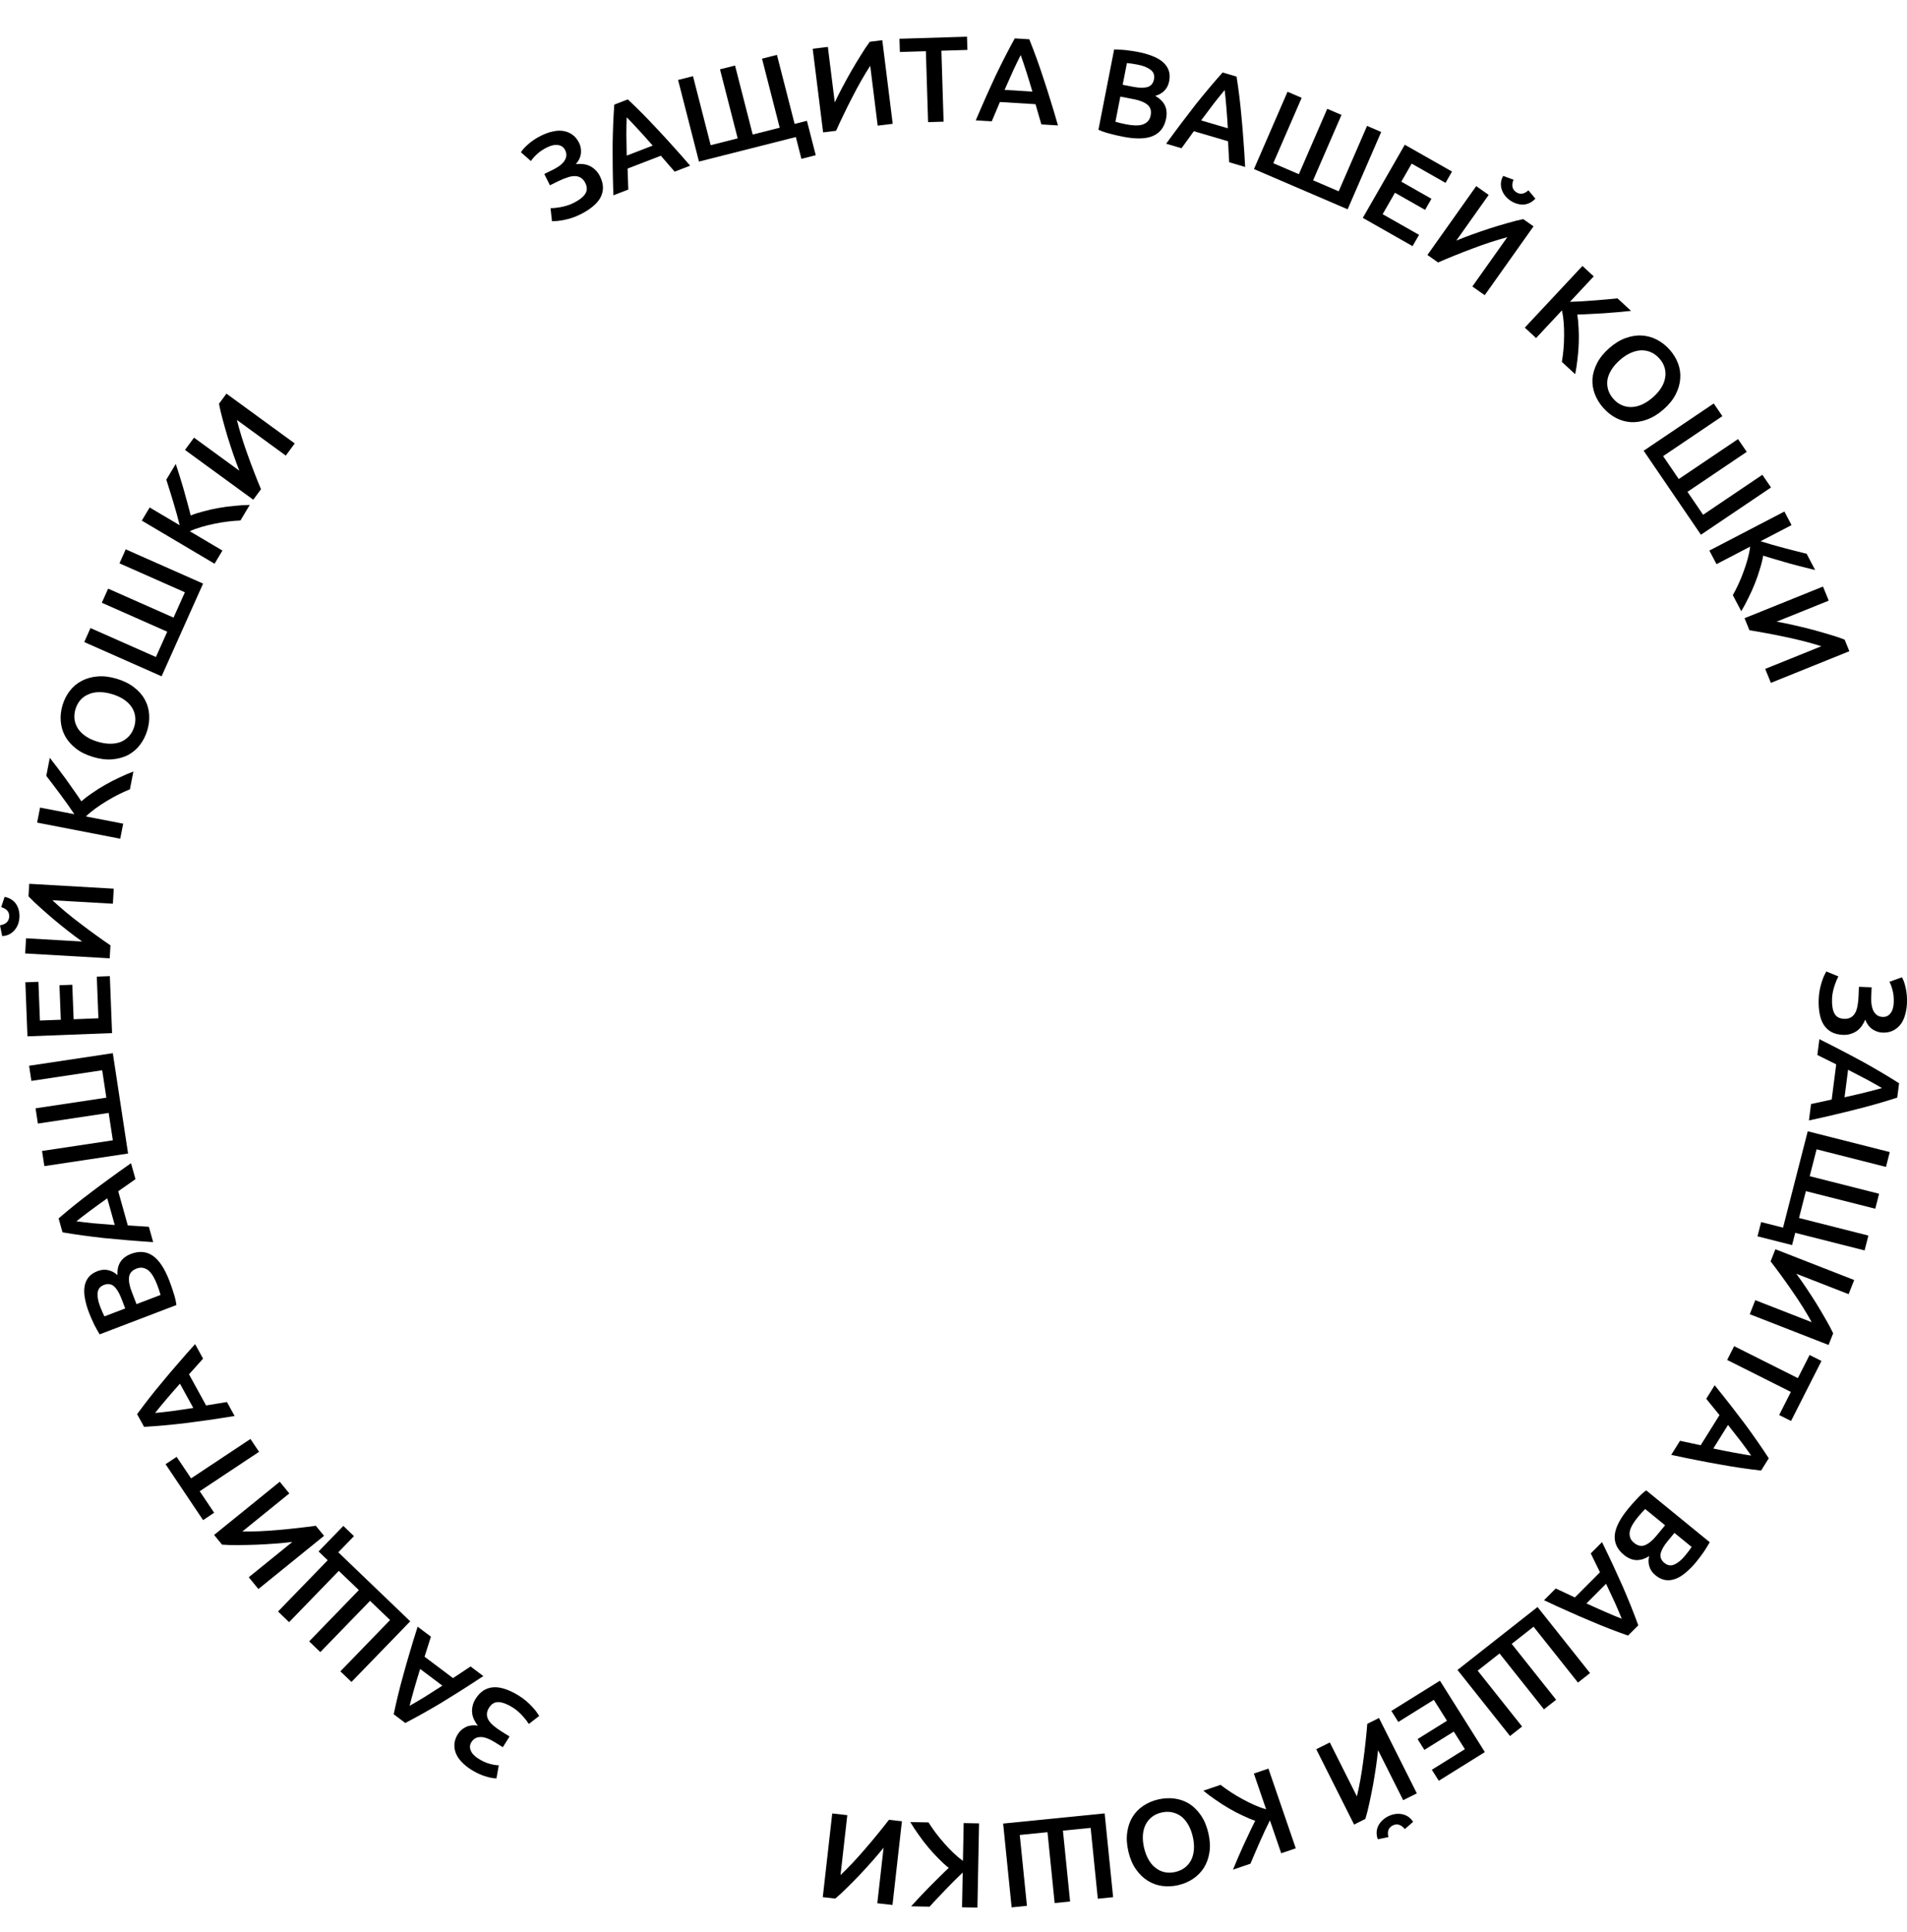 <svg width="156" height="158" viewBox="0 0 156 158" fill="none" xmlns="http://www.w3.org/2000/svg">
<path d="M153.075 81.525C153.067 81.718 153.073 81.91 153.092 82.103C153.118 82.297 153.165 82.471 153.232 82.626C153.306 82.781 153.404 82.908 153.527 83.005C153.657 83.103 153.821 83.156 154.021 83.163C154.281 83.173 154.491 83.072 154.653 82.859C154.815 82.653 154.903 82.361 154.917 81.984C154.931 81.62 154.901 81.294 154.825 81.006C154.756 80.725 154.669 80.486 154.563 80.29L155.588 79.921C155.712 80.138 155.815 80.43 155.894 80.798C155.979 81.173 156.013 81.585 155.996 82.035C155.982 82.393 155.929 82.722 155.837 83.024C155.752 83.326 155.625 83.583 155.457 83.796C155.289 84.007 155.082 84.172 154.838 84.289C154.593 84.406 154.311 84.458 153.991 84.445C153.699 84.434 153.422 84.34 153.162 84.165C152.909 83.989 152.716 83.73 152.582 83.387C152.509 83.563 152.419 83.728 152.313 83.883C152.207 84.038 152.078 84.173 151.927 84.286C151.776 84.4 151.602 84.486 151.407 84.545C151.218 84.611 151.003 84.639 150.763 84.629C150.391 84.615 150.074 84.537 149.812 84.394C149.558 84.252 149.349 84.055 149.185 83.803C149.028 83.552 148.917 83.246 148.851 82.885C148.784 82.531 148.76 82.136 148.777 81.699C148.786 81.454 148.812 81.219 148.854 80.995C148.896 80.772 148.948 80.561 149.008 80.365C149.069 80.168 149.133 79.992 149.199 79.835C149.272 79.679 149.337 79.549 149.394 79.444L150.389 79.851C150.345 79.935 150.295 80.039 150.237 80.163C150.185 80.287 150.133 80.428 150.08 80.585C150.027 80.742 149.981 80.913 149.94 81.097C149.9 81.281 149.876 81.469 149.868 81.661C149.849 82.177 149.909 82.578 150.052 82.862C150.201 83.152 150.468 83.305 150.854 83.32C151.081 83.329 151.269 83.286 151.42 83.192C151.57 83.105 151.688 82.978 151.774 82.809C151.861 82.646 151.922 82.449 151.957 82.219C152 81.988 152.026 81.74 152.036 81.476L152.066 80.701L153.105 80.741L153.075 81.525Z" fill="black"/>
<path d="M148.15 90.287C148.433 90.23 148.713 90.168 148.99 90.104C149.267 90.039 149.55 89.978 149.839 89.921L150.21 87.042C149.944 86.915 149.682 86.785 149.423 86.652C149.171 86.526 148.918 86.4 148.666 86.275L148.832 84.984C149.533 85.333 150.179 85.662 150.77 85.971C151.363 86.28 151.922 86.579 152.449 86.866C152.976 87.16 153.476 87.448 153.951 87.728C154.425 88.009 154.892 88.296 155.352 88.588L155.201 89.761C154.682 89.929 154.158 90.09 153.628 90.242C153.097 90.395 152.541 90.545 151.957 90.692C151.373 90.844 150.756 90.996 150.105 91.147C149.453 91.305 148.744 91.465 147.978 91.628L148.15 90.287ZM153.951 88.981C153.62 88.785 153.216 88.557 152.739 88.296C152.261 88.041 151.742 87.771 151.18 87.486L150.891 89.734C151.507 89.599 152.082 89.465 152.616 89.332C153.15 89.2 153.595 89.083 153.951 88.981Z" fill="black"/>
<path d="M154.28 95.429L148.604 93.991L148.041 96.187L153.717 97.625L153.404 98.848L147.728 97.41L147.166 99.606L152.841 101.044L152.531 102.258L146.855 100.82L146.598 101.822L143.77 101.105L144.068 99.94L145.86 100.394L147.879 92.515L154.591 94.215L154.28 95.429Z" fill="black"/>
<path d="M145.233 102.163L151.68 104.679L151.224 105.836L146.944 104.166C147.196 104.506 147.462 104.884 147.742 105.299C148.026 105.724 148.304 106.152 148.577 106.586C148.847 107.026 149.103 107.457 149.344 107.879C149.592 108.303 149.798 108.689 149.96 109.038L149.584 109.99L143.137 107.474L143.589 106.327L148.205 108.128C147.997 107.748 147.754 107.337 147.478 106.894C147.206 106.46 146.916 106.024 146.61 105.584C146.31 105.147 146.007 104.718 145.7 104.299C145.398 103.883 145.113 103.501 144.842 103.154L145.233 102.163Z" fill="black"/>
<path d="M146.514 116.207L145.542 115.719L146.5 113.829L141.288 111.215L141.86 110.088L147.072 112.701L148.03 110.811L149.003 111.299L146.514 116.207Z" fill="black"/>
<path d="M137.432 117.827C137.713 117.892 137.993 117.952 138.272 118.007C138.551 118.063 138.834 118.124 139.121 118.192L140.661 115.726C140.473 115.501 140.288 115.274 140.109 115.046C139.932 114.828 139.754 114.609 139.577 114.391L140.268 113.284C140.759 113.892 141.209 114.458 141.619 114.984C142.028 115.51 142.412 116.012 142.771 116.491C143.127 116.976 143.463 117.444 143.777 117.896C144.091 118.347 144.396 118.801 144.692 119.257L144.065 120.261C143.523 120.2 142.979 120.129 142.433 120.049C141.886 119.969 141.317 119.875 140.726 119.768C140.131 119.666 139.506 119.549 138.851 119.417C138.192 119.291 137.48 119.144 136.714 118.976L137.432 117.827ZM143.254 119.035C143.035 118.721 142.762 118.346 142.438 117.912C142.109 117.483 141.75 117.023 141.358 116.531L140.156 118.457C140.772 118.587 141.351 118.703 141.893 118.803C142.434 118.904 142.888 118.981 143.254 119.035Z" fill="black"/>
<path d="M133.2 123.371C133.433 123.089 133.677 122.814 133.935 122.543C134.187 122.269 134.43 122.048 134.664 121.879L139.864 126.122C139.792 126.252 139.711 126.387 139.62 126.528C139.535 126.672 139.443 126.816 139.343 126.957C139.244 127.099 139.143 127.236 139.043 127.368C138.938 127.505 138.837 127.633 138.74 127.751C138.474 128.073 138.2 128.352 137.921 128.586C137.646 128.825 137.37 128.998 137.091 129.106C136.809 129.218 136.529 129.255 136.25 129.216C135.972 129.178 135.696 129.047 135.423 128.824C135.171 128.618 135.005 128.38 134.926 128.11C134.843 127.845 134.836 127.561 134.906 127.257C134.531 127.492 134.175 127.6 133.837 127.581C133.499 127.563 133.168 127.421 132.843 127.156C132.292 126.706 132.042 126.168 132.094 125.542C132.151 124.919 132.519 124.196 133.2 123.371ZM136.211 124.736L134.581 123.405C134.482 123.505 134.379 123.613 134.273 123.732C134.166 123.851 134.07 123.961 133.986 124.064C133.821 124.264 133.682 124.458 133.568 124.649C133.45 124.844 133.371 125.028 133.331 125.201C133.293 125.384 133.298 125.555 133.347 125.715C133.392 125.881 133.499 126.032 133.669 126.171C133.973 126.419 134.275 126.481 134.575 126.358C134.875 126.234 135.186 125.978 135.507 125.588L136.211 124.736ZM136.976 125.36L136.412 126.044C136.108 126.413 135.92 126.744 135.85 127.038C135.785 127.336 135.889 127.597 136.162 127.82C136.419 128.03 136.693 128.069 136.983 127.937C137.268 127.81 137.555 127.573 137.843 127.224C137.965 127.076 138.073 126.94 138.165 126.818C138.253 126.702 138.325 126.598 138.383 126.508L136.976 125.36Z" fill="black"/>
<path d="M127.264 129.905C127.524 130.031 127.783 130.152 128.043 130.268C128.302 130.384 128.565 130.508 128.829 130.638L130.885 128.578C130.752 128.317 130.624 128.054 130.5 127.793C130.377 127.54 130.254 127.287 130.13 127.035L131.052 126.111C131.395 126.812 131.705 127.465 131.986 128.068C132.266 128.672 132.527 129.247 132.769 129.794C133.007 130.347 133.228 130.878 133.433 131.387C133.637 131.898 133.832 132.407 134.018 132.918L133.18 133.757C132.665 133.576 132.151 133.386 131.637 133.186C131.122 132.987 130.589 132.768 130.037 132.531C129.48 132.299 128.897 132.046 128.289 131.771C127.675 131.502 127.014 131.2 126.306 130.865L127.264 129.905ZM132.666 132.381C132.523 132.025 132.343 131.6 132.124 131.104C131.901 130.613 131.654 130.084 131.383 129.518L129.778 131.127C130.349 131.392 130.887 131.633 131.392 131.852C131.897 132.07 132.321 132.246 132.666 132.381Z" fill="black"/>
<path d="M125.776 131.42L130.072 136.823L129.084 137.6L125.451 133.031L123.664 134.436L127.297 139.005L126.301 139.788L122.668 135.219L120.88 136.625L124.513 141.194L123.525 141.97L119.229 136.567L125.776 131.42Z" fill="black"/>
<path d="M117.792 137.446L121.468 143.284L117.698 145.63L117.13 144.729L119.833 143.047L118.926 141.606L116.52 143.104L115.963 142.219L118.369 140.722L117.292 139.011L114.387 140.82L113.819 139.919L117.792 137.446Z" fill="black"/>
<path d="M112.807 140.497L115.903 146.659L114.785 147.215L112.73 143.125C112.688 143.546 112.631 144.003 112.56 144.498C112.485 145.002 112.403 145.505 112.313 146.01C112.218 146.516 112.118 147.006 112.014 147.481C111.912 147.961 111.805 148.384 111.691 148.752L110.77 149.21L107.674 143.048L108.783 142.497L110.999 146.907C111.1 146.486 111.197 146.02 111.29 145.507C111.379 145.003 111.459 144.486 111.527 143.955C111.599 143.431 111.661 142.911 111.715 142.395C111.772 141.886 111.817 141.411 111.85 140.973L112.807 140.497ZM113.56 148.535C113.75 148.439 113.943 148.377 114.136 148.348C114.324 148.321 114.509 148.326 114.691 148.361C114.873 148.397 115.041 148.465 115.196 148.566C115.354 148.673 115.488 148.813 115.598 148.989L114.923 149.579C114.61 149.209 114.281 149.11 113.935 149.281C113.583 149.456 113.464 149.775 113.577 150.237L112.706 150.415C112.637 150.219 112.608 150.026 112.616 149.837C112.622 149.656 112.666 149.483 112.746 149.317C112.824 149.159 112.933 149.013 113.073 148.876C113.213 148.74 113.375 148.626 113.56 148.535Z" fill="black"/>
<path d="M99.846 145.963C100.096 146.158 100.376 146.357 100.685 146.56C100.994 146.764 101.313 146.953 101.641 147.129C101.962 147.307 102.289 147.469 102.621 147.615C102.952 147.762 103.271 147.878 103.574 147.964L102.571 145.038L103.762 144.634L106 151.153L104.808 151.557L103.884 148.867C103.747 149.145 103.605 149.438 103.458 149.747C103.313 150.062 103.17 150.377 103.031 150.69C102.889 151.011 102.755 151.32 102.631 151.613C102.506 151.908 102.393 152.174 102.292 152.411L100.863 152.896C100.989 152.587 101.125 152.264 101.27 151.928C101.415 151.592 101.566 151.25 101.722 150.904C101.879 150.563 102.04 150.221 102.204 149.878C102.362 149.538 102.521 149.211 102.681 148.898C102.347 148.787 101.998 148.643 101.634 148.465C101.267 148.296 100.897 148.102 100.527 147.885C100.159 147.674 99.798 147.443 99.444 147.192C99.086 146.949 98.751 146.699 98.437 146.441L99.846 145.963Z" fill="black"/>
<path d="M97.573 150.2C97.488 149.832 97.365 149.507 97.203 149.224C97.044 148.948 96.854 148.723 96.636 148.548C96.413 148.382 96.165 148.269 95.891 148.209C95.617 148.15 95.325 148.156 95.013 148.227C94.708 148.297 94.446 148.419 94.226 148.591C94.006 148.764 93.835 148.973 93.715 149.219C93.589 149.472 93.515 149.757 93.493 150.075C93.472 150.399 93.505 150.746 93.59 151.114C93.675 151.482 93.798 151.804 93.958 152.08C94.119 152.363 94.311 152.587 94.534 152.754C94.752 152.928 94.999 153.045 95.272 153.105C95.546 153.164 95.835 153.159 96.14 153.089C96.452 153.018 96.718 152.896 96.938 152.723C97.158 152.55 97.33 152.337 97.456 152.083C97.576 151.832 97.646 151.547 97.668 151.229C97.69 150.912 97.659 150.568 97.573 150.2ZM92.304 151.408C92.171 150.834 92.141 150.307 92.215 149.828C92.281 149.35 92.43 148.928 92.66 148.563C92.884 148.205 93.178 147.907 93.539 147.668C93.901 147.428 94.306 147.257 94.754 147.154C95.202 147.052 95.644 147.029 96.081 147.084C96.512 147.142 96.91 147.282 97.277 147.504C97.637 147.734 97.957 148.049 98.234 148.448C98.511 148.847 98.716 149.333 98.849 149.908C98.982 150.482 99.011 151.006 98.937 151.479C98.863 151.958 98.712 152.381 98.482 152.746C98.245 153.113 97.946 153.416 97.585 153.656C97.223 153.895 96.822 154.065 96.38 154.166C95.939 154.268 95.502 154.289 95.072 154.232C94.641 154.174 94.246 154.03 93.884 153.8C93.517 153.571 93.195 153.258 92.918 152.859C92.642 152.467 92.438 151.983 92.304 151.408Z" fill="black"/>
<path d="M90.365 148.298L91.058 155.151L89.805 155.277L89.219 149.482L86.952 149.708L87.538 155.504L86.275 155.63L85.689 149.835L83.421 150.061L84.007 155.857L82.755 155.982L82.061 149.129L90.365 148.298Z" fill="black"/>
<path d="M75.954 149.034C76.122 149.302 76.316 149.584 76.537 149.88C76.758 150.176 76.992 150.462 77.24 150.739C77.481 151.015 77.733 151.278 77.995 151.529C78.256 151.779 78.515 151.996 78.772 152.18L78.832 149.089L80.091 149.113L79.957 156L78.698 155.976L78.753 153.134C78.529 153.348 78.295 153.576 78.05 153.816C77.806 154.063 77.564 154.31 77.326 154.558C77.081 154.812 76.85 155.056 76.632 155.29C76.414 155.524 76.217 155.736 76.04 155.925L74.531 155.896C74.756 155.648 74.994 155.391 75.246 155.124C75.498 154.857 75.756 154.587 76.021 154.314C76.286 154.048 76.555 153.781 76.826 153.514C77.092 153.248 77.353 152.994 77.611 152.754C77.335 152.537 77.057 152.283 76.776 151.993C76.488 151.709 76.208 151.401 75.934 151.072C75.66 150.748 75.401 150.408 75.154 150.053C74.901 149.703 74.671 149.354 74.465 149.006L75.954 149.034Z" fill="black"/>
<path d="M73.781 148.941L73.009 155.786L71.767 155.647L72.28 151.103C72.015 151.434 71.717 151.787 71.386 152.164C71.048 152.546 70.703 152.924 70.353 153.298C69.995 153.672 69.643 154.03 69.296 154.371C68.948 154.719 68.627 155.016 68.331 155.263L67.307 155.149L68.08 148.304L69.312 148.441L68.759 153.341C69.074 153.042 69.411 152.703 69.769 152.323C70.119 151.949 70.469 151.558 70.817 151.15C71.164 150.749 71.501 150.346 71.828 149.943C72.154 149.546 72.451 149.172 72.719 148.822L73.781 148.941Z" fill="black"/>
<path d="M40.463 142.468C40.299 142.366 40.128 142.276 39.95 142.196C39.769 142.122 39.594 142.076 39.425 142.057C39.253 142.043 39.093 142.065 38.947 142.123C38.797 142.186 38.669 142.302 38.563 142.47C38.425 142.689 38.409 142.921 38.514 143.166C38.614 143.408 38.824 143.629 39.146 143.83C39.457 144.023 39.757 144.159 40.045 144.237C40.325 144.317 40.577 144.361 40.801 144.367L40.612 145.434C40.361 145.434 40.055 145.377 39.695 145.262C39.326 145.149 38.949 144.974 38.565 144.734C38.26 144.544 37.999 144.335 37.781 144.106C37.56 143.882 37.399 143.645 37.298 143.394C37.196 143.143 37.155 142.883 37.175 142.615C37.195 142.345 37.29 142.076 37.46 141.807C37.615 141.56 37.834 141.367 38.117 141.231C38.396 141.1 38.719 141.062 39.084 141.118C38.967 140.967 38.867 140.807 38.785 140.638C38.703 140.47 38.649 140.292 38.626 140.105C38.602 139.918 38.613 139.726 38.659 139.528C38.696 139.332 38.778 139.132 38.905 138.93C39.103 138.616 39.329 138.381 39.584 138.227C39.834 138.078 40.11 137.996 40.411 137.98C40.709 137.97 41.031 138.026 41.378 138.148C41.72 138.267 42.077 138.443 42.45 138.675C42.659 138.805 42.851 138.944 43.025 139.091C43.2 139.239 43.357 139.388 43.498 139.539C43.639 139.689 43.762 139.832 43.866 139.966C43.966 140.107 44.047 140.228 44.109 140.329L43.26 140.985C43.208 140.905 43.142 140.81 43.063 140.698C42.981 140.592 42.884 140.477 42.773 140.353C42.662 140.23 42.537 140.105 42.396 139.978C42.256 139.851 42.104 139.737 41.94 139.635C41.499 139.361 41.12 139.215 40.801 139.196C40.474 139.18 40.207 139.335 40.002 139.66C39.882 139.851 39.825 140.035 39.832 140.211C39.833 140.384 39.886 140.55 39.991 140.709C40.09 140.864 40.231 141.014 40.414 141.16C40.594 141.311 40.797 141.457 41.023 141.597L41.684 142.009L41.132 142.885L40.463 142.468Z" fill="black"/>
<path d="M35.25 133.844C35.159 134.117 35.074 134.389 34.993 134.66C34.912 134.931 34.824 135.206 34.73 135.484L37.058 137.234C37.301 137.068 37.545 136.907 37.79 136.749C38.025 136.594 38.26 136.438 38.495 136.283L39.54 137.068C38.886 137.499 38.278 137.893 37.714 138.25C37.151 138.607 36.612 138.942 36.099 139.254C35.581 139.562 35.082 139.851 34.601 140.121C34.12 140.391 33.638 140.652 33.155 140.904L32.206 140.19C32.317 139.659 32.438 139.127 32.568 138.593C32.697 138.06 32.843 137.505 33.005 136.929C33.162 136.349 33.336 135.741 33.528 135.104C33.714 134.463 33.926 133.772 34.165 133.029L35.25 133.844ZM33.508 139.499C33.843 139.311 34.243 139.076 34.708 138.794C35.167 138.508 35.661 138.193 36.188 137.851L34.37 136.485C34.183 137.083 34.014 137.646 33.864 138.173C33.715 138.699 33.596 139.141 33.508 139.499Z" fill="black"/>
<path d="M27.844 136.679L31.91 132.486L30.27 130.914L26.204 135.106L25.29 134.23L29.356 130.037L27.715 128.464L23.65 132.657L22.743 131.787L26.809 127.595L26.061 126.877L28.087 124.788L28.957 125.623L27.674 126.946L33.559 132.59L28.751 137.548L27.844 136.679Z" fill="black"/>
<path d="M26.509 125.599L21.138 129.949L20.349 128.986L23.914 126.099C23.492 126.15 23.03 126.195 22.529 126.234C22.018 126.271 21.506 126.301 20.992 126.324C20.474 126.342 19.971 126.353 19.483 126.355C18.99 126.361 18.55 126.35 18.165 126.32L17.515 125.526L22.885 121.176L23.668 122.131L19.824 125.245C20.259 125.252 20.739 125.244 21.262 125.222C21.776 125.198 22.3 125.162 22.836 125.113C23.366 125.068 23.89 125.015 24.408 124.955C24.921 124.898 25.396 124.838 25.833 124.775L26.509 125.599Z" fill="black"/>
<path d="M13.544 119.741L14.45 119.14L15.632 120.901L20.487 117.678L21.192 118.728L16.337 121.951L17.519 123.711L16.613 124.313L13.544 119.741Z" fill="black"/>
<path d="M16.612 111.106C16.417 111.318 16.227 111.531 16.041 111.746C15.855 111.96 15.662 112.175 15.461 112.39L16.861 114.936C17.151 114.884 17.441 114.836 17.728 114.793C18.007 114.748 18.285 114.702 18.564 114.656L19.192 115.798C18.419 115.924 17.701 116.035 17.04 116.131C16.378 116.226 15.749 116.311 15.152 116.386C14.553 116.456 13.978 116.515 13.428 116.565C12.878 116.615 12.331 116.655 11.787 116.687L11.216 115.65C11.537 115.211 11.866 114.774 12.205 114.341C12.544 113.908 12.906 113.462 13.292 113.002C13.674 112.538 14.084 112.054 14.522 111.552C14.956 111.044 15.436 110.5 15.96 109.92L16.612 111.106ZM12.688 115.551C13.072 115.517 13.534 115.466 14.074 115.398C14.611 115.325 15.191 115.24 15.813 115.143L14.72 113.155C14.302 113.624 13.916 114.068 13.562 114.487C13.207 114.907 12.916 115.261 12.688 115.551Z" fill="black"/>
<path d="M13.849 104.723C13.98 105.063 14.1 105.411 14.209 105.767C14.324 106.12 14.397 106.44 14.429 106.726L8.149 109.123C8.072 108.996 7.994 108.859 7.916 108.712C7.831 108.567 7.751 108.416 7.677 108.26C7.602 108.104 7.532 107.949 7.466 107.797C7.398 107.639 7.336 107.488 7.281 107.346C7.131 106.957 7.022 106.583 6.956 106.225C6.883 105.869 6.868 105.545 6.912 105.251C6.953 104.952 7.06 104.691 7.231 104.469C7.403 104.248 7.653 104.074 7.983 103.948C8.288 103.832 8.578 103.807 8.853 103.872C9.125 103.931 9.377 104.066 9.608 104.276C9.588 103.836 9.67 103.475 9.853 103.192C10.037 102.909 10.325 102.693 10.716 102.543C11.382 102.289 11.976 102.339 12.498 102.693C13.014 103.05 13.464 103.727 13.849 104.723ZM11.167 106.651L13.136 105.9C13.098 105.765 13.054 105.622 13.003 105.471C12.952 105.32 12.902 105.183 12.855 105.06C12.761 104.818 12.66 104.601 12.55 104.409C12.438 104.21 12.316 104.051 12.184 103.931C12.043 103.808 11.891 103.727 11.727 103.691C11.56 103.648 11.374 103.665 11.169 103.744C10.802 103.884 10.598 104.114 10.558 104.435C10.518 104.755 10.588 105.151 10.77 105.621L11.167 106.651ZM10.243 107.003L9.925 106.177C9.753 105.732 9.556 105.406 9.333 105.2C9.105 104.997 8.826 104.958 8.496 105.083C8.185 105.202 8.015 105.419 7.987 105.735C7.957 106.045 8.023 106.41 8.185 106.831C8.255 107.01 8.32 107.17 8.381 107.31C8.44 107.444 8.494 107.558 8.545 107.652L10.243 107.003Z" fill="black"/>
<path d="M11.084 96.428C10.846 96.591 10.612 96.755 10.382 96.922C10.152 97.09 9.915 97.255 9.671 97.419L10.455 100.214C10.75 100.229 11.042 100.247 11.332 100.27C11.614 100.289 11.896 100.307 12.178 100.325L12.53 101.579C11.747 101.528 11.023 101.474 10.357 101.418C9.691 101.362 9.059 101.304 8.461 101.243C7.861 101.176 7.287 101.104 6.74 101.029C6.194 100.954 5.651 100.87 5.114 100.779L4.794 99.64C5.206 99.284 5.627 98.934 6.055 98.588C6.484 98.242 6.938 97.888 7.418 97.528C7.896 97.162 8.406 96.783 8.946 96.392C9.485 95.995 10.076 95.573 10.718 95.126L11.084 96.428ZM6.251 99.875C6.632 99.927 7.093 99.982 7.635 100.038C8.175 100.087 8.759 100.135 9.387 100.181L8.775 97.998C8.261 98.361 7.783 98.706 7.343 99.035C6.903 99.364 6.538 99.644 6.251 99.875Z" fill="black"/>
<path d="M10.477 94.333L3.629 95.364L3.44 94.125L9.231 93.254L8.89 91.013L3.099 91.884L2.909 90.636L8.7 89.765L8.36 87.524L2.568 88.395L2.38 87.157L9.229 86.127L10.477 94.333Z" fill="black"/>
<path d="M9.167 84.485L2.246 84.751L2.074 80.331L3.143 80.29L3.266 83.458L4.974 83.393L4.864 80.572L5.913 80.532L6.023 83.353L8.05 83.274L7.918 79.868L8.986 79.827L9.167 84.485Z" fill="black"/>
<path d="M8.974 78.371L2.059 77.973L2.131 76.733L6.721 76.997C6.375 76.751 6.004 76.475 5.608 76.166C5.206 75.851 4.807 75.53 4.413 75.201C4.018 74.867 3.641 74.536 3.279 74.21C2.911 73.884 2.595 73.58 2.331 73.3L2.391 72.277L9.306 72.676L9.234 73.906L4.285 73.621C4.601 73.918 4.96 74.234 5.361 74.569C5.755 74.897 6.167 75.223 6.595 75.546C7.017 75.869 7.439 76.182 7.862 76.485C8.278 76.788 8.669 77.063 9.036 77.31L8.974 78.371ZM1.59 75.019C1.578 75.231 1.536 75.427 1.466 75.609C1.395 75.784 1.299 75.942 1.178 76.08C1.056 76.219 0.913 76.331 0.748 76.414C0.576 76.497 0.387 76.543 0.179 76.551L0 75.674C0.479 75.589 0.729 75.354 0.752 74.971C0.775 74.58 0.556 74.319 0.097 74.186L0.376 73.346C0.581 73.384 0.763 73.455 0.924 73.557C1.079 73.652 1.209 73.776 1.313 73.928C1.412 74.073 1.485 74.24 1.534 74.428C1.583 74.617 1.602 74.814 1.59 75.019Z" fill="black"/>
<path d="M10.627 64.55C10.332 64.668 10.02 64.81 9.688 64.975C9.357 65.141 9.033 65.321 8.717 65.516C8.402 65.705 8.098 65.906 7.805 66.12C7.512 66.333 7.252 66.549 7.026 66.769L10.077 67.359L9.836 68.589L3.037 67.272L3.278 66.043L6.084 66.586C5.91 66.33 5.725 66.061 5.529 65.78C5.326 65.498 5.123 65.219 4.919 64.943C4.71 64.659 4.508 64.391 4.313 64.137C4.118 63.883 3.943 63.654 3.786 63.448L4.075 61.974C4.281 62.238 4.495 62.515 4.716 62.807C4.937 63.1 5.16 63.4 5.385 63.707C5.604 64.012 5.821 64.321 6.039 64.633C6.257 64.939 6.463 65.239 6.657 65.533C6.92 65.3 7.219 65.071 7.555 64.846C7.886 64.613 8.238 64.391 8.612 64.18C8.98 63.968 9.361 63.771 9.756 63.591C10.146 63.403 10.531 63.238 10.912 63.096L10.627 64.55Z" fill="black"/>
<path d="M7.991 60.658C8.355 60.767 8.7 60.821 9.027 60.821C9.348 60.821 9.638 60.768 9.898 60.666C10.154 60.556 10.376 60.397 10.564 60.19C10.751 59.983 10.891 59.727 10.983 59.422C11.073 59.124 11.096 58.837 11.054 58.562C11.012 58.286 10.914 58.036 10.759 57.81C10.6 57.575 10.387 57.371 10.12 57.194C9.847 57.016 9.529 56.873 9.165 56.764C8.801 56.656 8.459 56.602 8.138 56.603C7.812 56.603 7.52 56.658 7.264 56.769C7.004 56.871 6.78 57.026 6.593 57.232C6.405 57.439 6.266 57.692 6.176 57.99C6.084 58.295 6.06 58.585 6.102 58.861C6.144 59.136 6.245 59.391 6.404 59.625C6.565 59.853 6.778 60.055 7.045 60.231C7.312 60.407 7.628 60.55 7.991 60.658ZM9.544 55.507C10.112 55.677 10.587 55.911 10.969 56.212C11.354 56.507 11.649 56.844 11.854 57.223C12.055 57.594 12.171 57.995 12.201 58.426C12.231 58.857 12.18 59.292 12.048 59.73C11.916 60.168 11.718 60.562 11.452 60.911C11.189 61.255 10.869 61.529 10.494 61.736C10.114 61.934 9.682 62.054 9.196 62.096C8.71 62.138 8.184 62.075 7.615 61.905C7.047 61.736 6.575 61.502 6.199 61.203C5.817 60.902 5.523 60.562 5.317 60.183C5.114 59.797 4.997 59.389 4.967 58.958C4.936 58.527 4.986 58.096 5.116 57.664C5.246 57.232 5.443 56.845 5.707 56.502C5.97 56.158 6.292 55.887 6.672 55.689C7.053 55.484 7.487 55.361 7.972 55.319C8.452 55.275 8.975 55.338 9.544 55.507Z" fill="black"/>
<path d="M13.219 55.307L6.891 52.507L7.403 51.362L12.754 53.731L13.681 51.661L8.33 49.292L8.846 48.139L14.197 50.508L15.124 48.437L9.773 46.069L10.285 44.925L16.613 47.726L13.219 55.307Z" fill="black"/>
<path d="M19.668 42.566C19.351 42.578 19.008 42.606 18.64 42.651C18.272 42.695 17.906 42.756 17.542 42.833C17.181 42.905 16.826 42.992 16.478 43.094C16.13 43.196 15.812 43.312 15.525 43.443L18.195 45.025L17.551 46.101L11.6 42.575L12.244 41.5L14.7 42.955C14.624 42.655 14.541 42.34 14.452 42.009C14.357 41.675 14.261 41.344 14.163 41.016C14.062 40.679 13.963 40.358 13.867 40.054C13.77 39.75 13.682 39.475 13.605 39.228L14.377 37.939C14.482 38.256 14.589 38.589 14.698 38.938C14.806 39.288 14.914 39.645 15.022 40.01C15.123 40.371 15.223 40.735 15.322 41.101C15.424 41.462 15.515 41.814 15.598 42.156C15.924 42.025 16.284 41.91 16.677 41.811C17.067 41.703 17.474 41.613 17.898 41.54C18.316 41.464 18.741 41.407 19.174 41.37C19.605 41.325 20.024 41.299 20.431 41.293L19.668 42.566Z" fill="black"/>
<path d="M20.718 40.866L15.132 36.794L15.871 35.791L19.579 38.494C19.423 38.101 19.262 37.668 19.099 37.196C18.933 36.714 18.775 36.228 18.623 35.74C18.475 35.245 18.338 34.764 18.213 34.295C18.083 33.822 17.983 33.396 17.915 33.018L18.524 32.192L24.11 36.264L23.378 37.258L19.379 34.344C19.482 34.764 19.611 35.223 19.764 35.721C19.916 36.21 20.084 36.706 20.266 37.209C20.444 37.708 20.627 38.199 20.816 38.682C21 39.161 21.178 39.603 21.351 40.008L20.718 40.866Z" fill="black"/>
<path d="M45.232 13.88C45.406 13.794 45.573 13.697 45.734 13.588C45.893 13.473 46.024 13.349 46.129 13.216C46.231 13.078 46.296 12.931 46.323 12.777C46.348 12.617 46.315 12.448 46.227 12.27C46.111 12.038 45.921 11.903 45.656 11.863C45.397 11.821 45.097 11.883 44.757 12.051C44.428 12.213 44.155 12.395 43.937 12.599C43.721 12.793 43.552 12.984 43.429 13.17L42.614 12.451C42.746 12.239 42.956 12.01 43.243 11.765C43.533 11.511 43.881 11.284 44.287 11.084C44.609 10.926 44.926 10.814 45.236 10.75C45.543 10.68 45.831 10.668 46.099 10.714C46.367 10.759 46.611 10.861 46.831 11.019C47.051 11.177 47.231 11.398 47.373 11.683C47.503 11.945 47.553 12.231 47.522 12.542C47.488 12.847 47.351 13.14 47.111 13.42C47.302 13.4 47.492 13.399 47.679 13.418C47.867 13.437 48.047 13.485 48.219 13.562C48.392 13.64 48.551 13.75 48.697 13.893C48.845 14.027 48.972 14.201 49.079 14.415C49.244 14.747 49.327 15.062 49.326 15.358C49.321 15.649 49.247 15.925 49.103 16.189C48.956 16.446 48.739 16.689 48.452 16.919C48.171 17.146 47.834 17.357 47.439 17.551C47.219 17.66 46.999 17.749 46.781 17.82C46.563 17.89 46.353 17.945 46.15 17.986C45.947 18.027 45.761 18.056 45.591 18.073C45.419 18.084 45.272 18.089 45.153 18.089L45.037 17.026C45.132 17.023 45.248 17.018 45.385 17.009C45.519 16.995 45.668 16.974 45.833 16.945C45.997 16.916 46.17 16.875 46.351 16.822C46.534 16.77 46.711 16.701 46.885 16.615C47.35 16.386 47.675 16.141 47.857 15.881C48.043 15.612 48.05 15.306 47.879 14.961C47.778 14.759 47.651 14.615 47.496 14.529C47.348 14.439 47.178 14.397 46.987 14.402C46.802 14.404 46.599 14.445 46.379 14.524C46.155 14.597 45.923 14.693 45.685 14.81L44.986 15.154L44.525 14.228L45.232 13.88Z" fill="black"/>
<path d="M55.189 14.038C55.003 13.818 54.815 13.603 54.626 13.391C54.436 13.18 54.247 12.962 54.059 12.736L51.338 13.786C51.352 14.079 51.362 14.37 51.368 14.659C51.377 14.94 51.387 15.221 51.397 15.501L50.176 15.972C50.151 15.193 50.133 14.471 50.124 13.807C50.115 13.142 50.111 12.511 50.114 11.913C50.122 11.312 50.138 10.738 50.16 10.189C50.181 9.641 50.212 9.096 50.251 8.555L51.359 8.127C51.755 8.5 52.148 8.882 52.535 9.272C52.924 9.663 53.322 10.078 53.729 10.518C54.143 10.955 54.572 11.422 55.016 11.919C55.466 12.413 55.946 12.956 56.456 13.549L55.189 14.038ZM51.267 9.592C51.251 9.974 51.242 10.436 51.239 10.978C51.242 11.517 51.252 12.099 51.268 12.726L53.392 11.906C52.979 11.433 52.586 10.994 52.214 10.591C51.842 10.187 51.526 9.854 51.267 9.592Z" fill="black"/>
<path d="M56.69 6.23L58.136 11.874L60.345 11.315L58.898 5.67L60.129 5.359L61.575 11.003L63.783 10.444L62.337 4.799L63.557 4.49L65.003 10.134L66.01 9.879L66.731 12.692L65.559 12.989L65.103 11.207L57.179 13.214L55.47 6.539L56.69 6.23Z" fill="black"/>
<path d="M67.334 10.825L66.482 3.99L67.722 3.837L68.287 8.374C68.468 7.992 68.675 7.579 68.909 7.136C69.148 6.686 69.394 6.238 69.648 5.793C69.907 5.347 70.166 4.918 70.424 4.506C70.68 4.087 70.924 3.723 71.154 3.414L72.175 3.288L73.027 10.124L71.798 10.275L71.188 5.383C70.951 5.746 70.703 6.154 70.444 6.606C70.191 7.051 69.943 7.513 69.7 7.99C69.456 8.461 69.223 8.93 68.999 9.398C68.775 9.86 68.573 10.292 68.395 10.695L67.334 10.825Z" fill="black"/>
<path d="M79.104 3L79.138 4.083L77.01 4.148L77.19 9.95L75.921 9.989L75.741 4.187L73.613 4.253L73.579 3.17L79.104 3Z" fill="black"/>
<path d="M85.189 10.174C85.112 9.897 85.032 9.623 84.949 9.353C84.866 9.082 84.787 8.805 84.711 8.521L81.797 8.342C81.687 8.614 81.574 8.883 81.457 9.148C81.348 9.407 81.238 9.666 81.128 9.924L79.822 9.844C80.126 9.126 80.415 8.463 80.686 7.856C80.957 7.248 81.22 6.674 81.474 6.132C81.735 5.59 81.991 5.075 82.242 4.586C82.492 4.096 82.749 3.614 83.012 3.139L84.2 3.212C84.402 3.716 84.597 4.226 84.785 4.742C84.974 5.258 85.16 5.801 85.345 6.37C85.537 6.939 85.729 7.542 85.924 8.178C86.124 8.814 86.332 9.507 86.546 10.257L85.189 10.174ZM83.498 4.503C83.323 4.845 83.121 5.26 82.89 5.751C82.666 6.241 82.429 6.775 82.18 7.35L84.454 7.49C84.278 6.888 84.106 6.327 83.938 5.805C83.77 5.284 83.624 4.85 83.498 4.503Z" fill="black"/>
<path d="M91.872 11.182C91.512 11.113 91.152 11.029 90.791 10.932C90.428 10.842 90.117 10.734 89.856 10.61L91.141 4.044C91.29 4.046 91.448 4.053 91.616 4.065C91.784 4.07 91.955 4.083 92.128 4.103C92.3 4.123 92.469 4.146 92.634 4.171C92.805 4.197 92.966 4.225 93.117 4.254C93.528 4.334 93.905 4.44 94.245 4.574C94.587 4.701 94.871 4.861 95.099 5.053C95.332 5.247 95.498 5.475 95.596 5.737C95.694 5.999 95.709 6.302 95.642 6.647C95.579 6.965 95.447 7.223 95.246 7.421C95.051 7.619 94.802 7.76 94.501 7.843C94.887 8.06 95.151 8.32 95.295 8.625C95.439 8.93 95.471 9.287 95.391 9.697C95.255 10.393 94.897 10.867 94.318 11.119C93.741 11.365 92.925 11.386 91.872 11.182ZM91.649 7.899L91.246 9.957C91.381 9.997 91.526 10.035 91.682 10.072C91.838 10.109 91.981 10.14 92.112 10.165C92.367 10.215 92.606 10.244 92.828 10.254C93.057 10.264 93.257 10.245 93.429 10.198C93.609 10.145 93.759 10.059 93.877 9.94C94.002 9.823 94.085 9.656 94.127 9.442C94.202 9.058 94.114 8.764 93.862 8.56C93.61 8.356 93.236 8.206 92.738 8.11L91.649 7.899ZM91.839 6.933L92.712 7.102C93.183 7.193 93.565 7.2 93.859 7.122C94.153 7.037 94.335 6.822 94.402 6.478C94.466 6.152 94.37 5.894 94.116 5.703C93.868 5.513 93.522 5.375 93.077 5.289C92.887 5.253 92.716 5.223 92.565 5.2C92.419 5.179 92.293 5.165 92.186 5.157L91.839 6.933Z" fill="black"/>
<path d="M100.554 13.27C100.542 12.983 100.525 12.699 100.505 12.416C100.485 12.134 100.47 11.846 100.46 11.553L97.661 10.73C97.492 10.971 97.321 11.207 97.148 11.44C96.983 11.668 96.818 11.896 96.653 12.123L95.397 11.754C95.856 11.122 96.286 10.54 96.687 10.009C97.088 9.477 97.474 8.976 97.843 8.504C98.219 8.034 98.584 7.588 98.939 7.167C99.293 6.746 99.652 6.334 100.015 5.929L101.156 6.264C101.24 6.8 101.316 7.341 101.383 7.886C101.45 8.431 101.51 9.001 101.562 9.597C101.621 10.194 101.673 10.825 101.719 11.488C101.772 12.153 101.818 12.874 101.858 13.653L100.554 13.27ZM100.182 7.367C99.935 7.661 99.644 8.021 99.308 8.447C98.98 8.876 98.629 9.343 98.257 9.848L100.442 10.491C100.405 9.865 100.364 9.279 100.318 8.734C100.272 8.188 100.227 7.732 100.182 7.367Z" fill="black"/>
<path d="M102.579 13.826L105.325 7.503L106.481 7.999L104.159 13.347L106.252 14.245L108.573 8.898L109.739 9.398L107.417 14.745L109.509 15.644L111.831 10.296L112.987 10.793L110.241 17.116L102.579 13.826Z" fill="black"/>
<path d="M111.482 17.818L114.917 11.837L118.78 14.03L118.25 14.954L115.481 13.381L114.633 14.857L117.098 16.257L116.578 17.163L114.113 15.764L113.106 17.516L116.084 19.206L115.553 20.13L111.482 17.818Z" fill="black"/>
<path d="M116.768 20.851L120.76 15.222L121.782 15.938L119.132 19.674C119.524 19.512 119.956 19.345 120.429 19.173C120.91 19 121.395 18.834 121.884 18.674C122.378 18.517 122.86 18.373 123.329 18.24C123.802 18.102 124.229 17.995 124.607 17.92L125.449 18.51L121.457 24.139L120.444 23.429L123.301 19.4C122.881 19.511 122.421 19.646 121.923 19.808C121.435 19.968 120.939 20.144 120.437 20.335C119.938 20.52 119.448 20.711 118.966 20.908C118.488 21.1 118.046 21.285 117.642 21.464L116.768 20.851ZM123.53 16.387C123.356 16.264 123.21 16.125 123.093 15.97C122.98 15.818 122.896 15.654 122.842 15.478C122.787 15.302 122.768 15.122 122.784 14.939C122.804 14.75 122.865 14.566 122.968 14.386L123.811 14.698C123.631 15.147 123.699 15.483 124.014 15.704C124.336 15.93 124.675 15.883 125.031 15.565L125.6 16.245C125.459 16.397 125.303 16.515 125.131 16.597C124.968 16.677 124.794 16.721 124.608 16.729C124.433 16.735 124.251 16.71 124.064 16.651C123.877 16.593 123.699 16.505 123.53 16.387Z" fill="black"/>
<path d="M127.765 29.595C127.82 29.284 127.864 28.944 127.898 28.578C127.932 28.211 127.949 27.842 127.949 27.471C127.955 27.106 127.944 26.743 127.916 26.383C127.889 26.023 127.842 25.689 127.774 25.382L125.657 27.646L124.735 26.793L129.451 21.749L130.374 22.602L128.427 24.683C128.738 24.672 129.065 24.658 129.409 24.641C129.757 24.619 130.102 24.595 130.446 24.568C130.798 24.541 131.134 24.513 131.454 24.483C131.774 24.452 132.062 24.425 132.321 24.402L133.426 25.424C133.093 25.459 132.743 25.493 132.376 25.525C132.01 25.557 131.636 25.587 131.255 25.615C130.879 25.638 130.5 25.659 130.119 25.677C129.742 25.7 129.377 25.716 129.024 25.724C129.084 26.069 129.121 26.442 129.136 26.845C129.16 27.247 129.163 27.662 129.146 28.089C129.133 28.512 129.099 28.937 129.044 29.366C128.998 29.794 128.936 30.207 128.856 30.604L127.765 29.595Z" fill="black"/>
<path d="M132.509 29.446C132.225 29.696 131.996 29.959 131.823 30.235C131.655 30.506 131.546 30.779 131.496 31.052C131.455 31.327 131.474 31.598 131.551 31.866C131.629 32.133 131.774 32.386 131.986 32.625C132.193 32.858 132.426 33.03 132.683 33.139C132.941 33.249 133.207 33.298 133.481 33.287C133.765 33.276 134.053 33.205 134.344 33.072C134.641 32.936 134.931 32.742 135.216 32.492C135.5 32.242 135.727 31.982 135.895 31.71C136.068 31.434 136.174 31.16 136.215 30.885C136.265 30.611 136.251 30.34 136.174 30.073C136.096 29.805 135.953 29.554 135.746 29.321C135.534 29.083 135.299 28.909 135.042 28.799C134.784 28.689 134.514 28.64 134.23 28.65C133.95 28.666 133.665 28.74 133.373 28.872C133.082 29.005 132.794 29.196 132.509 29.446ZM136.09 33.476C135.645 33.866 135.193 34.143 134.734 34.308C134.28 34.477 133.837 34.548 133.404 34.522C132.981 34.496 132.577 34.382 132.193 34.179C131.809 33.977 131.465 33.705 131.161 33.362C130.856 33.02 130.625 32.644 130.466 32.235C130.312 31.832 130.246 31.417 130.268 30.991C130.299 30.566 130.425 30.137 130.645 29.704C130.865 29.272 131.198 28.86 131.642 28.47C132.087 28.08 132.536 27.805 132.99 27.645C133.448 27.48 133.894 27.412 134.327 27.438C134.763 27.47 135.174 27.587 135.558 27.788C135.942 27.991 136.284 28.26 136.584 28.598C136.884 28.936 137.111 29.306 137.266 29.71C137.42 30.114 137.481 30.529 137.45 30.954C137.423 31.384 137.3 31.815 137.079 32.248C136.864 32.676 136.534 33.085 136.09 33.476Z" fill="black"/>
<path d="M134.458 36.862L140.191 32.996L140.898 34.032L136.05 37.302L137.329 39.177L142.177 35.908L142.89 36.952L138.042 40.222L139.321 42.097L144.168 38.828L144.876 39.864L139.143 43.731L134.458 36.862Z" fill="black"/>
<path d="M141.752 48.671C141.907 48.396 142.063 48.091 142.217 47.756C142.372 47.421 142.512 47.08 142.637 46.73C142.764 46.387 142.876 46.041 142.971 45.693C143.066 45.344 143.133 45.014 143.172 44.702L140.417 46.135L139.833 45.026L145.971 41.833L146.555 42.943L144.022 44.26C144.319 44.352 144.632 44.448 144.961 44.545C145.297 44.64 145.631 44.732 145.964 44.821C146.305 44.912 146.632 44.997 146.943 45.074C147.254 45.151 147.536 45.222 147.787 45.285L148.487 46.615C148.16 46.538 147.819 46.454 147.463 46.363C147.107 46.271 146.744 46.176 146.375 46.076C146.013 45.973 145.649 45.867 145.284 45.758C144.921 45.654 144.572 45.548 144.236 45.439C144.177 45.784 144.087 46.148 143.965 46.533C143.853 46.92 143.717 47.312 143.558 47.71C143.404 48.103 143.229 48.493 143.034 48.88C142.847 49.268 142.65 49.636 142.442 49.984L141.752 48.671Z" fill="black"/>
<path d="M142.71 50.556L149.129 47.968L149.598 49.12L145.337 50.838C145.756 50.912 146.21 51.004 146.701 51.114C147.2 51.227 147.699 51.348 148.197 51.476C148.697 51.61 149.181 51.748 149.648 51.888C150.122 52.026 150.538 52.166 150.898 52.307L151.284 53.256L144.865 55.844L144.4 54.702L148.994 52.849C148.58 52.716 148.12 52.583 147.613 52.452C147.115 52.323 146.603 52.205 146.077 52.095C145.556 51.983 145.039 51.88 144.527 51.787C144.02 51.691 143.549 51.609 143.111 51.542L142.71 50.556Z" fill="black"/>
</svg>
